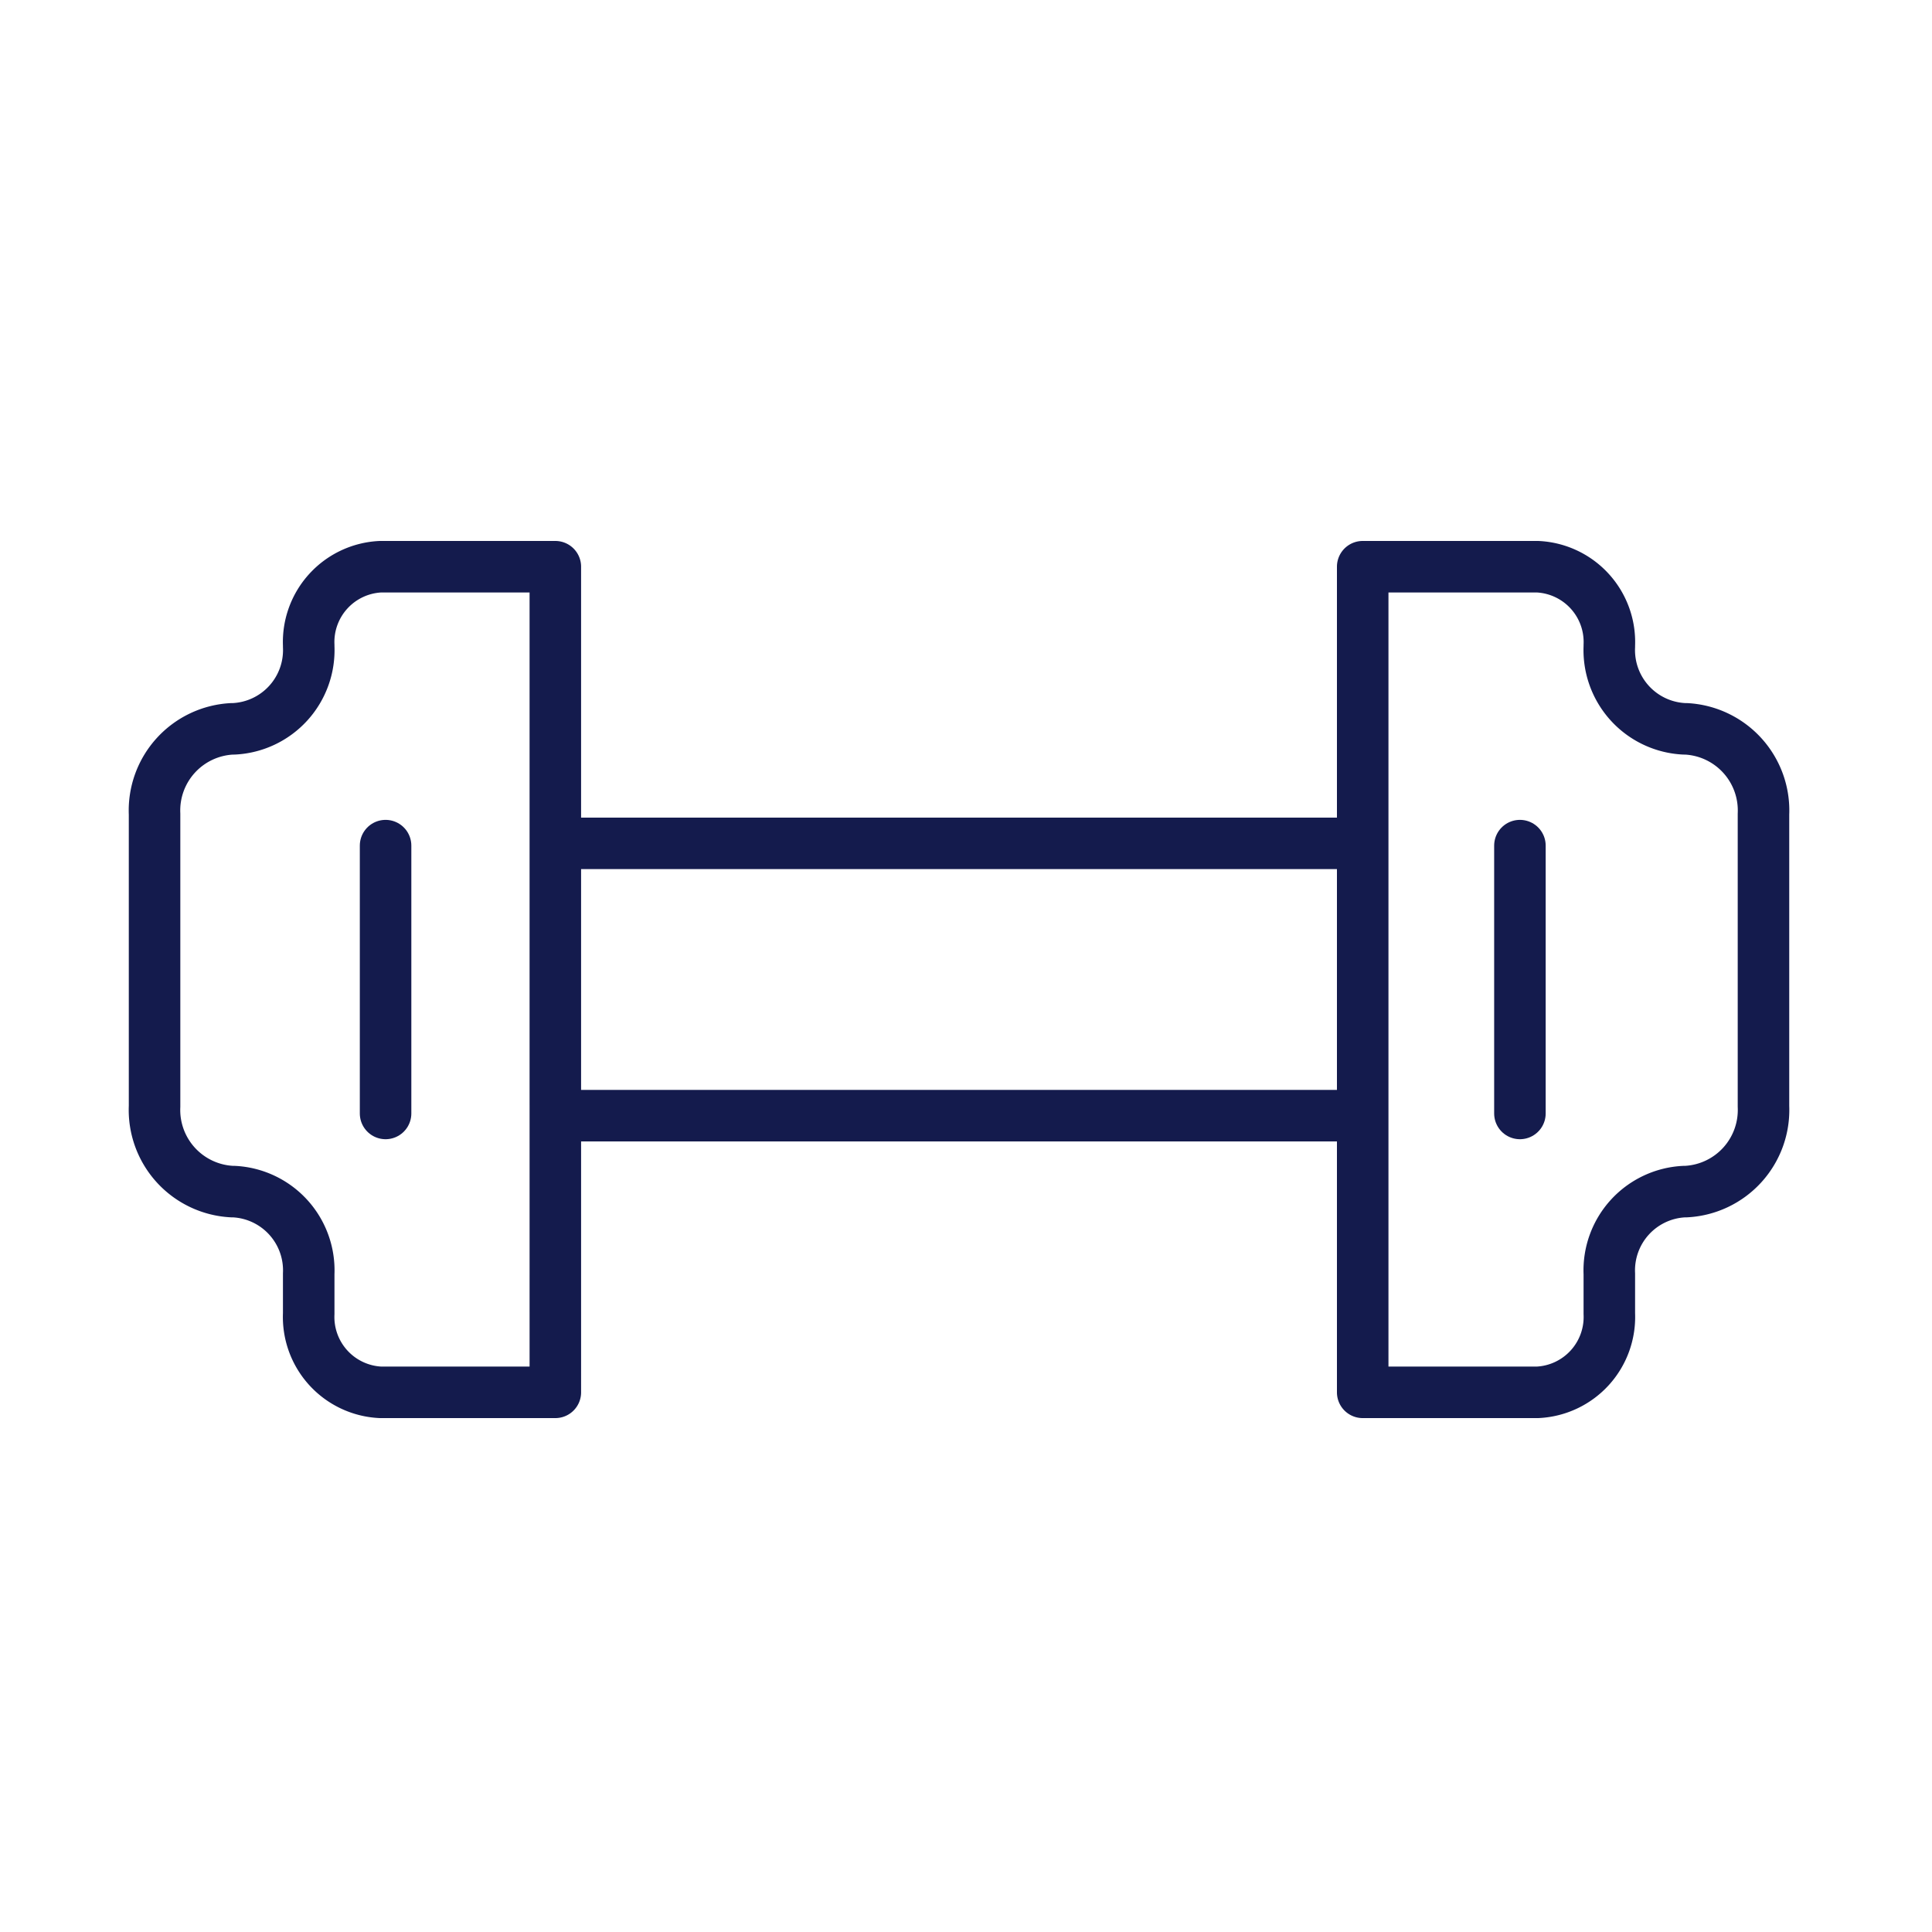<svg xmlns="http://www.w3.org/2000/svg" xmlns:xlink="http://www.w3.org/1999/xlink" width="75" height="75" viewBox="0 0 75 75">
  <defs>
    <clipPath id="clip-icon_75px_fitness_physiotherapie">
      <rect width="75" height="75"/>
    </clipPath>
  </defs>
  <g id="icon_75px_fitness_physiotherapie" clip-path="url(#clip-icon_75px_fitness_physiotherapie)">
    
    <g id="Gruppe_6759" data-name="Gruppe 6759">
      <rect id="Rechteck_2933" data-name="Rechteck 2933" width="75" height="75" transform="translate(0.113)" fill="rgba(255,255,255,0)" opacity="0"/>
      <g id="Gruppe_6681" data-name="Gruppe 6681" transform="translate(-1.117 -0.052)">
        <path id="Pfad_12485" data-name="Pfad 12485" d="M55.419,7.043h-.06a3.059,3.059,0,0,1-2.908-3.192V3.8A2.927,2.927,0,0,0,49.669.75H42.877V32.8h6.792a2.928,2.928,0,0,0,2.782-3.054V28.2a3.06,3.06,0,0,1,2.908-3.192h.06a3.173,3.173,0,0,0,3.016-3.31V10.353A3.173,3.173,0,0,0,55.419,7.043Z" transform="translate(11.14 21.302)" fill="none" stroke="#141B4D" stroke-linecap="round" stroke-linejoin="round" stroke-width="2"/>
        <path id="Pfad_12486" data-name="Pfad 12486" d="M3.766,7.043h.06A3.059,3.059,0,0,0,6.734,3.852V3.8A2.927,2.927,0,0,1,9.516.75h6.792V32.8H9.516a2.928,2.928,0,0,1-2.782-3.054V28.2a3.06,3.06,0,0,0-2.908-3.192h-.06A3.173,3.173,0,0,1,.75,21.7V10.353A3.173,3.173,0,0,1,3.766,7.043Z" transform="translate(6.367 21.302)" fill="none" stroke="#141B4D" stroke-linecap="round" stroke-linejoin="round" stroke-width="2"/>
        <line id="Linie_682" data-name="Linie 682" x1="29.684" transform="translate(23.326 43.362)" fill="none" stroke="#141B4D" stroke-linecap="round" stroke-linejoin="round" stroke-width="2"/>
        <line id="Linie_683" data-name="Linie 683" x2="29.684" transform="translate(23.324 32.791)" fill="none" stroke="#141B4D" stroke-linecap="round" stroke-linejoin="round" stroke-width="2"/>
        <line id="Linie_684" data-name="Linie 684" y2="10.397" transform="translate(16.085 32.879)" fill="none" stroke="#141B4D" stroke-linecap="round" stroke-linejoin="round" stroke-width="2"/>
        <line id="Linie_685" data-name="Linie 685" y2="10.397" transform="translate(60.12 32.879)" fill="none" stroke="#141B4D" stroke-linecap="round" stroke-linejoin="round" stroke-width="2"/>
      </g>
    </g>
  </g>
</svg>
